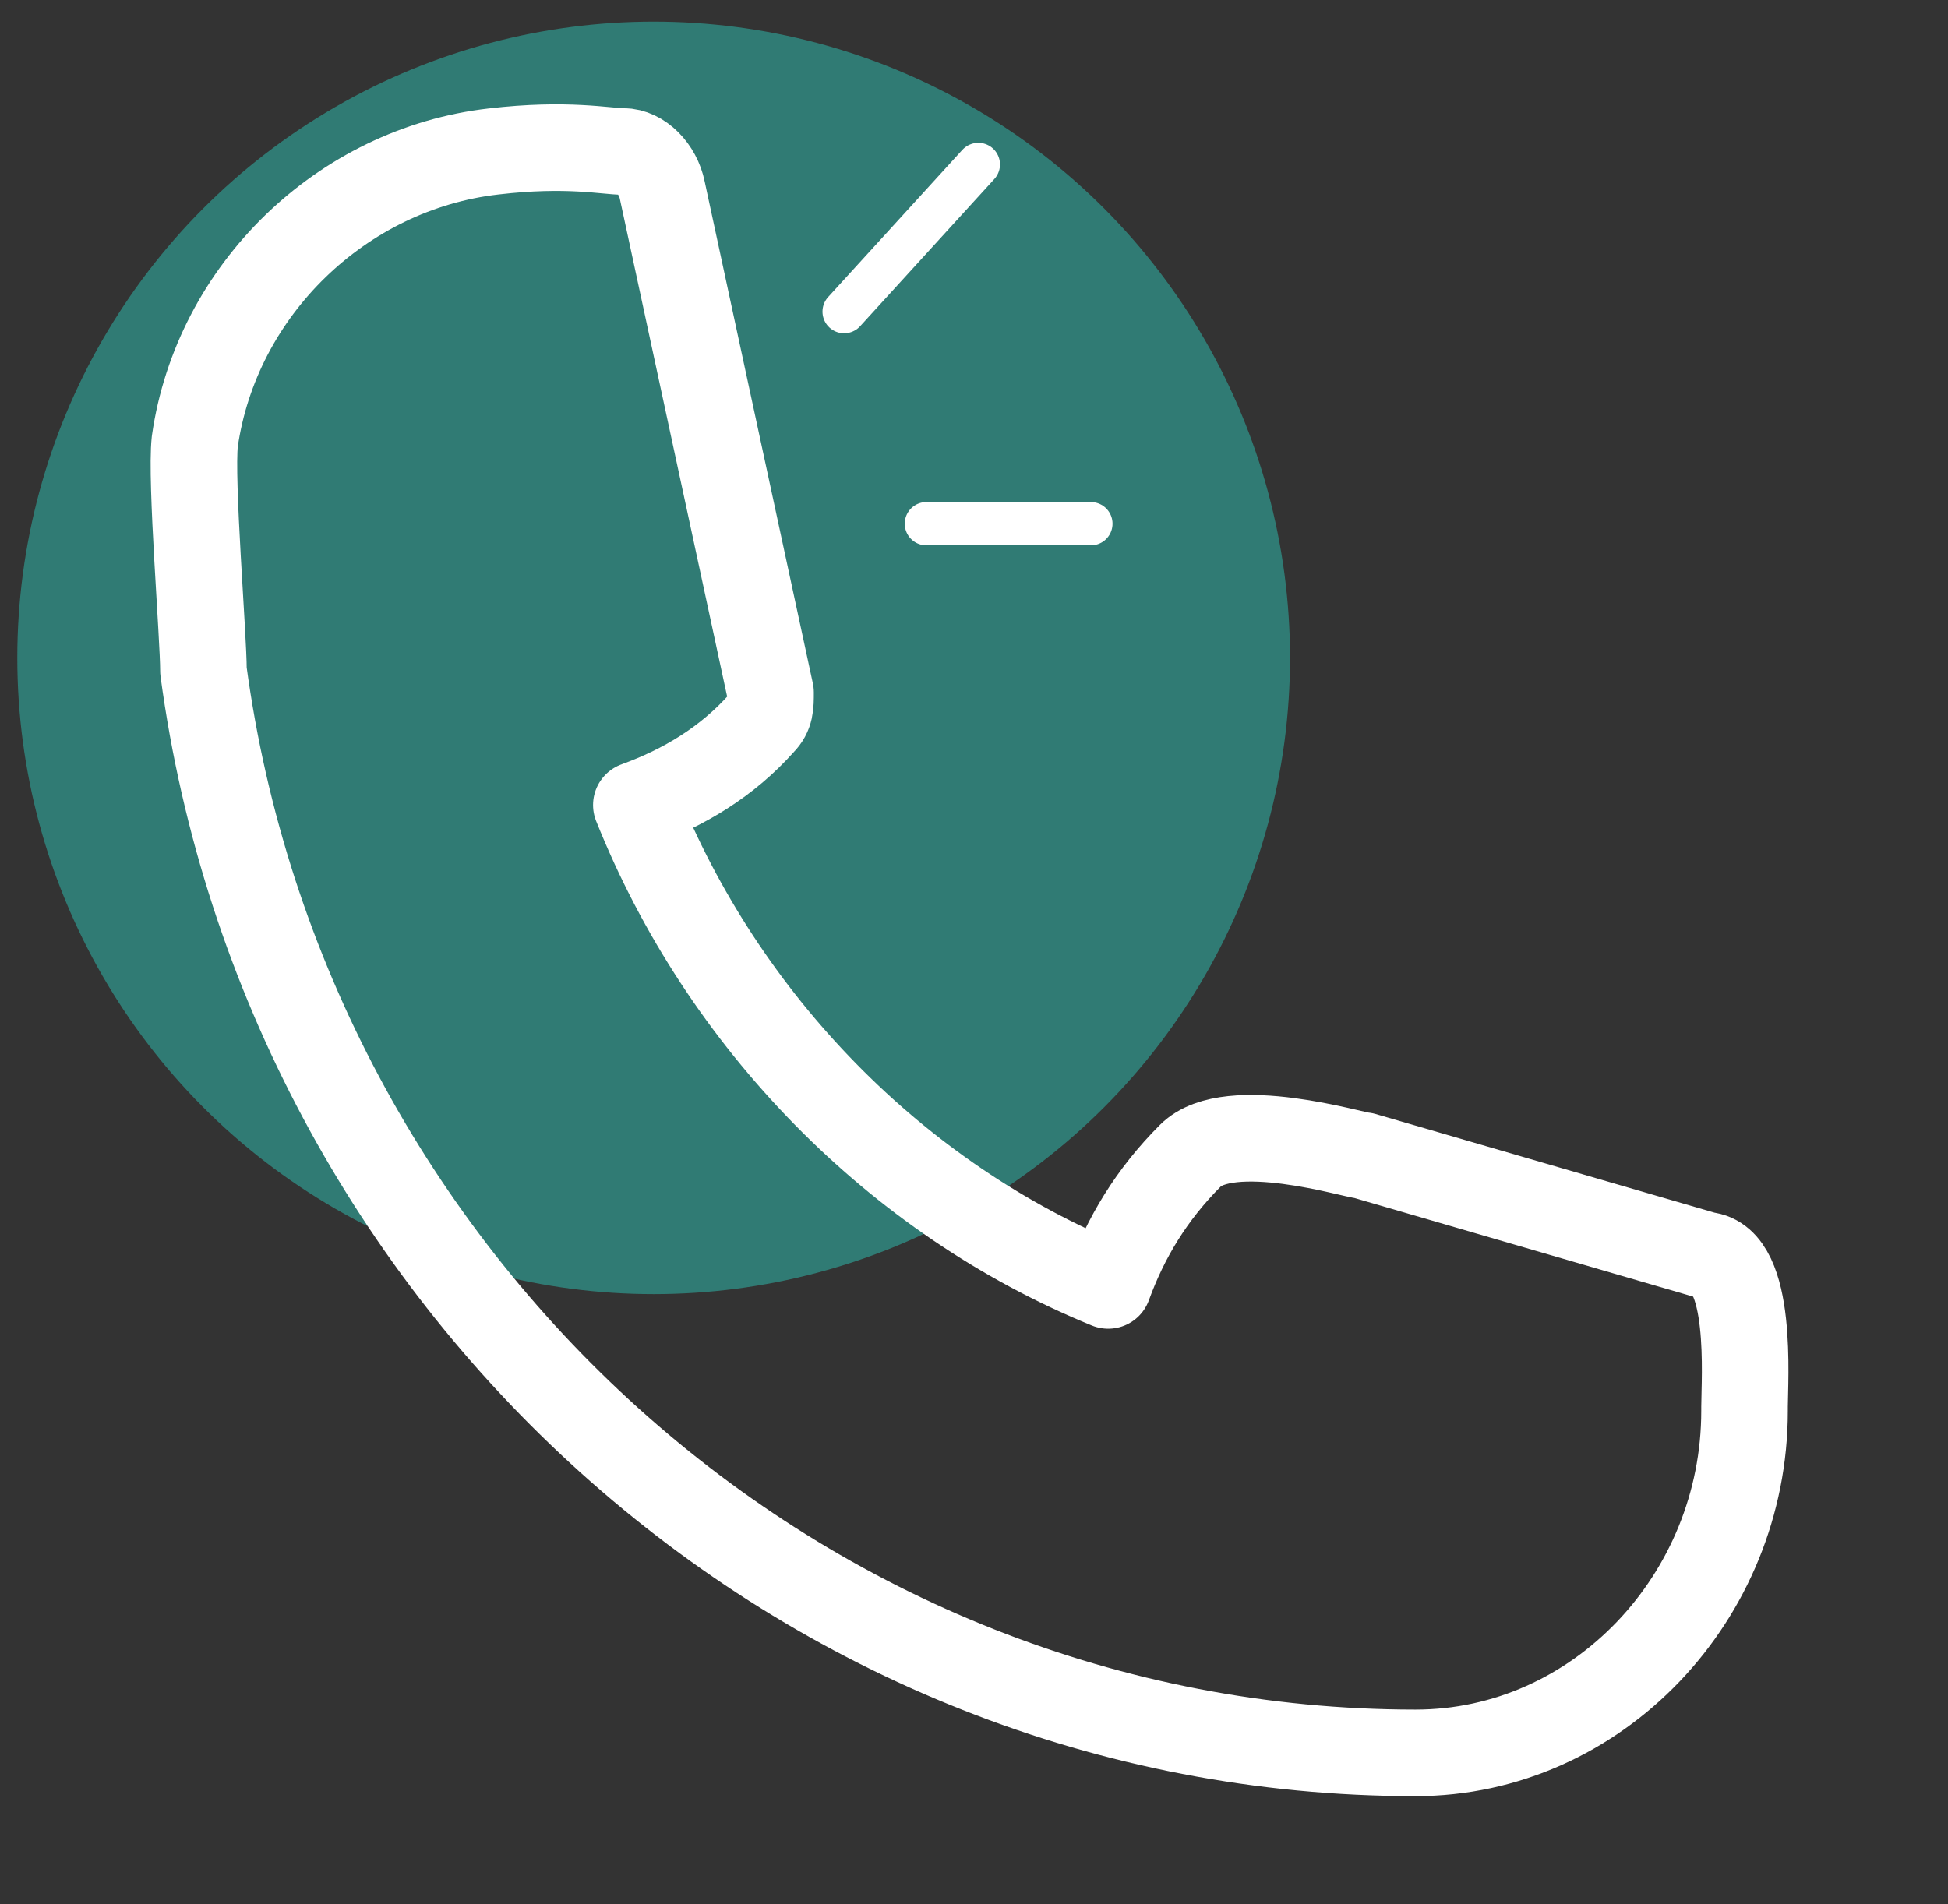 <?xml version="1.0" encoding="UTF-8"?>
<svg id="Layer_1" xmlns="http://www.w3.org/2000/svg" version="1.1" viewBox="0 0 45 44">
  <rect x="0" y="0" width="45" height="44" fill="#333333" stroke="none"/>
  <!-- Generator: Adobe Illustrator 29.2.1, SVG Export Plug-In . SVG Version: 2.1.0 Build 116)  -->
  <defs>
    <style>
      .st0 {
        stroke-width: 2px;
      }

      .st0, .st1 {
        fill: none;
        stroke: #fff;
        stroke-linecap: round;
        stroke-linejoin: round;
      }

      .st2 {
        fill: #2ec4b6;
        isolation: isolate;
        opacity: .5;
      }
    </style>
  </defs>
  <circle class="st2" cx="15.1" cy="15.2" r="14.7"/>
  <path class="st0" d="M40.3,32.6c0,4.3-3.4,7.9-7.6,7.9-14.2,0-26.1-10.9-28-25,0-.8-.3-4.4-.2-5.3.5-3.5,3.4-6.3,6.9-6.7,1.7-.2,2.6,0,3,0s.8.4.9.9l2.5,11.6c0,.3,0,.5-.2.7-.8.9-1.8,1.5-2.9,1.9,2,5,6,9.1,10.9,11.1.4-1.1,1-2.1,1.9-3s3.8,0,4,0l7.9,2.3c1.1.1.9,2.9.9,3.5h0Z"/>
  <path class="st1" d="M25.2,12.1h-3.8"/>
  <path class="st1" d="M22.6,3.8l-3.1,3.4"/>
</svg>